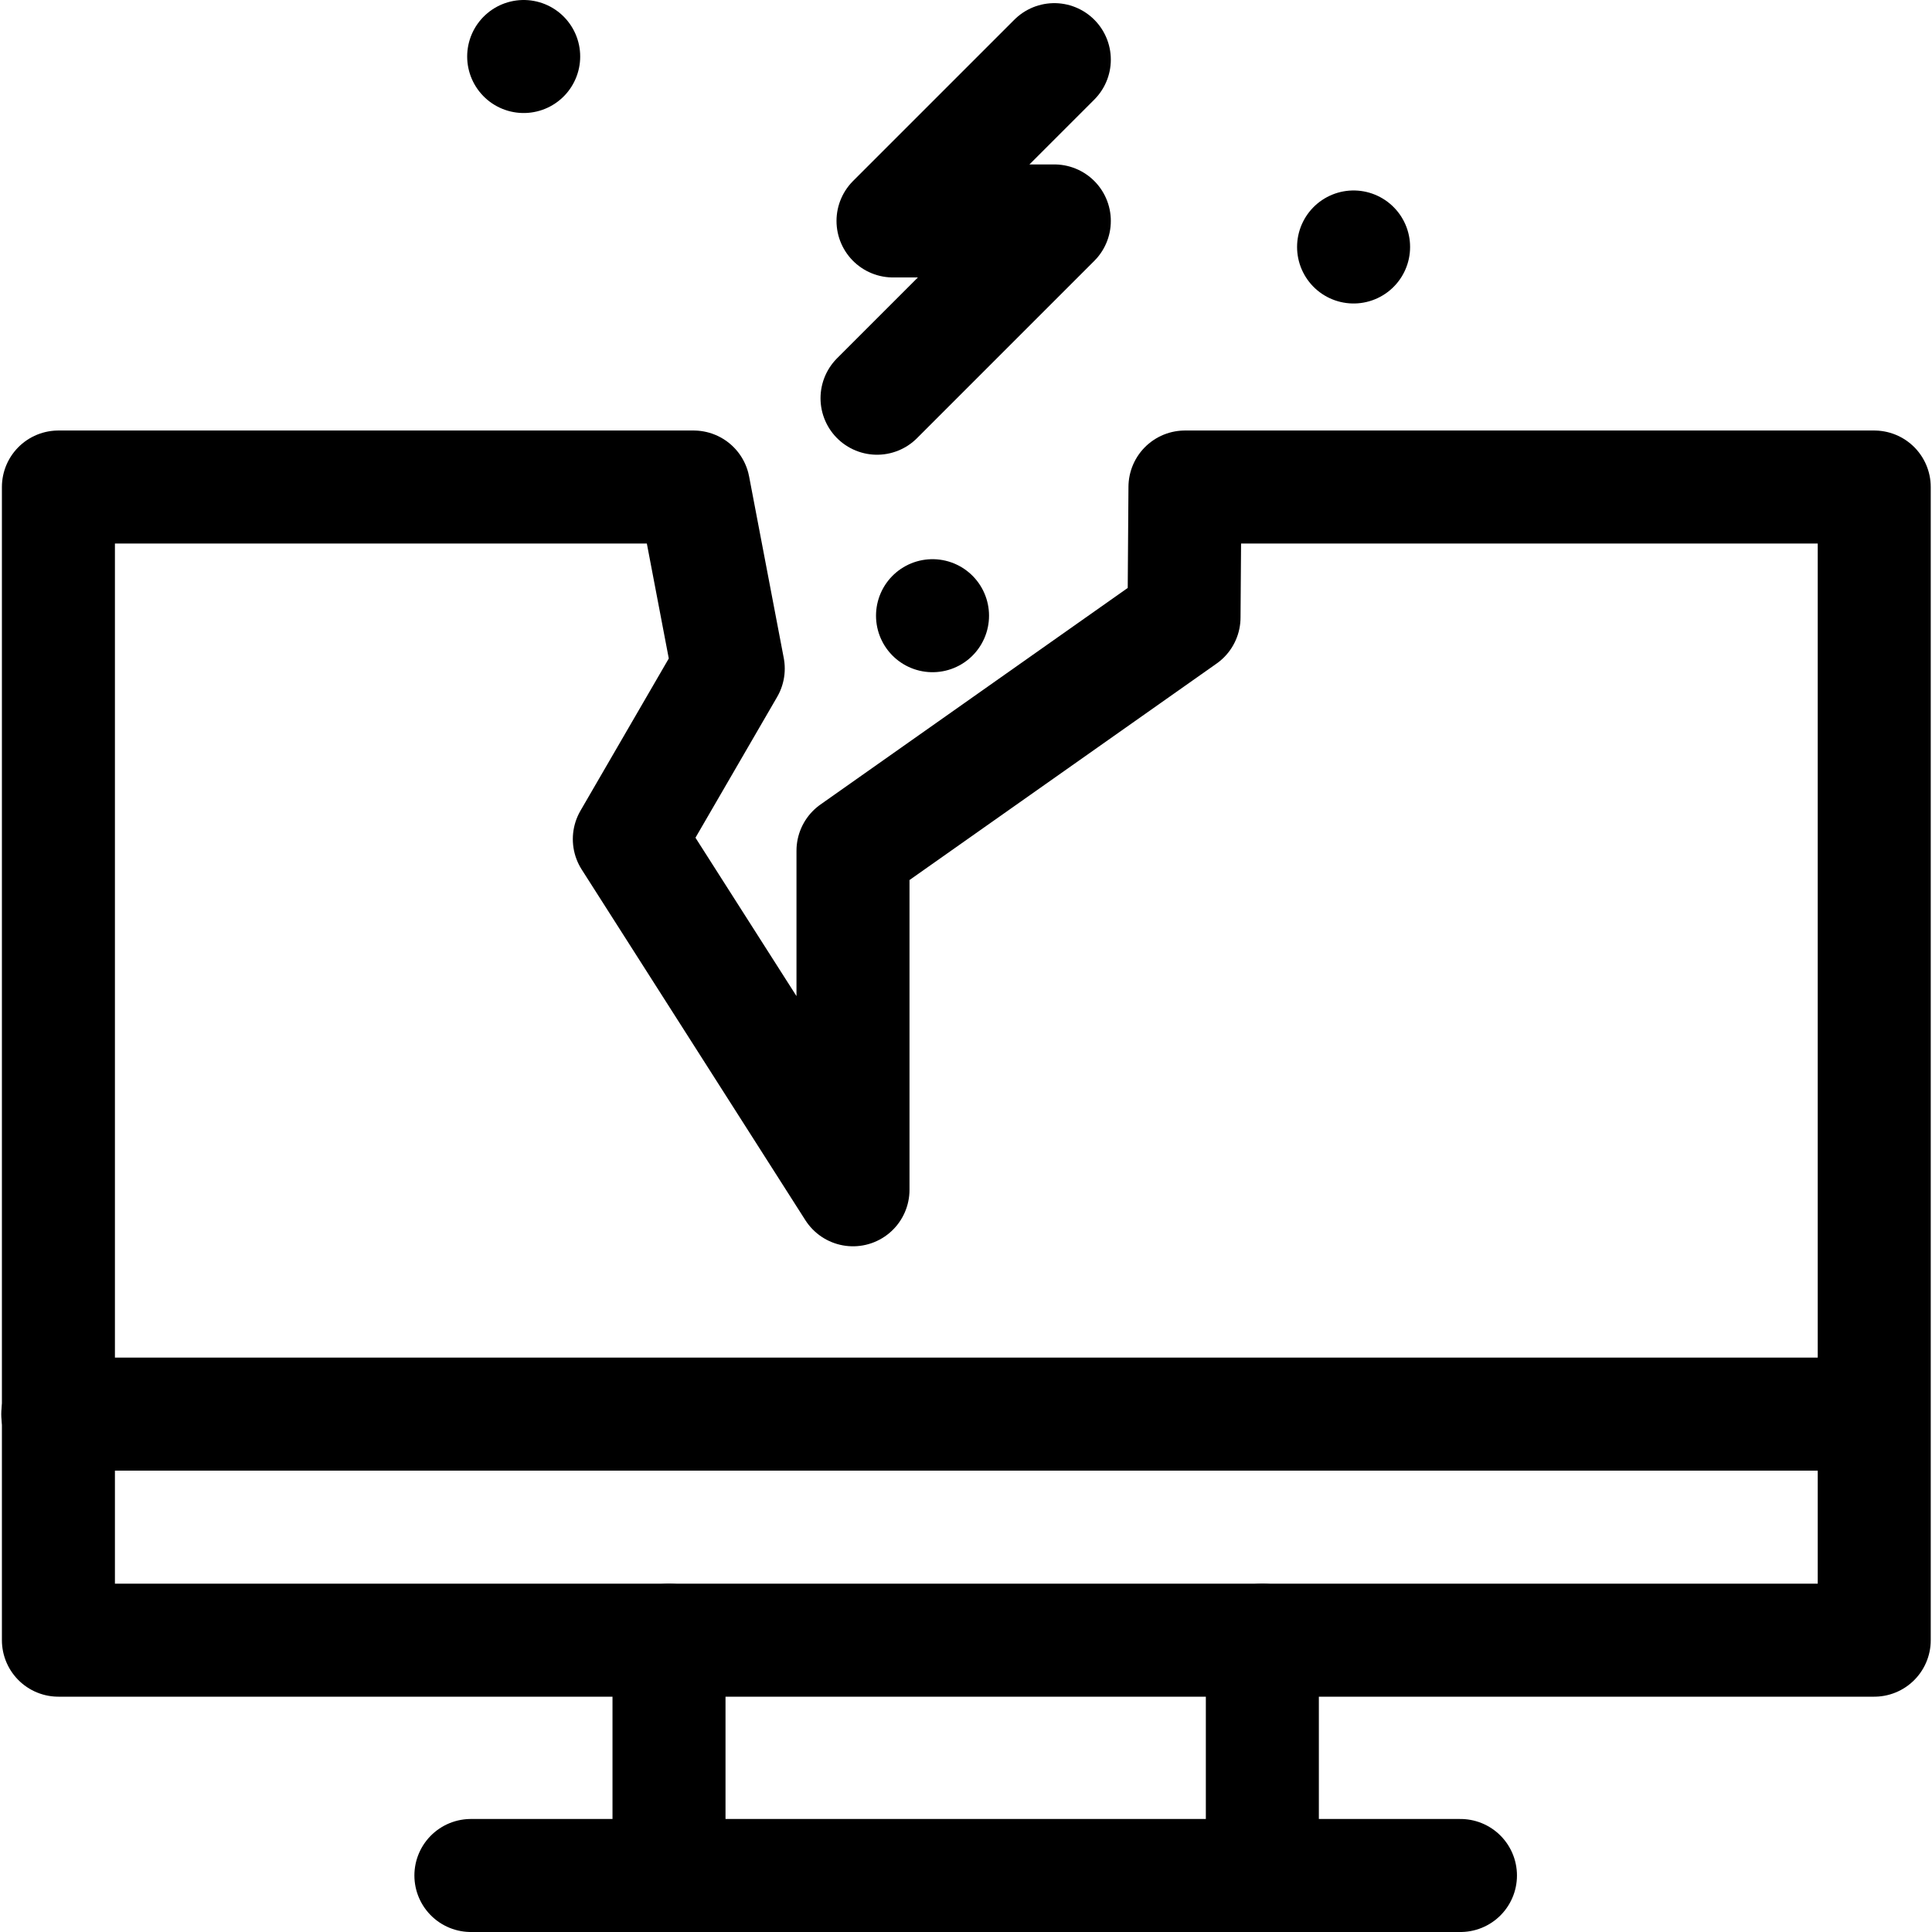 <?xml version="1.0" encoding="UTF-8"?>
<svg xmlns="http://www.w3.org/2000/svg" xmlns:xlink="http://www.w3.org/1999/xlink" version="1.1" id="Capa_1" x="0px" y="0px" viewBox="0 0 512.836 512.836" style="enable-background:new 0 0 512.836 512.836;" xml:space="preserve" width="512" height="512">
<g>
	
		<polyline style="fill:none;stroke:#000000;stroke-width:30;stroke-linecap:round;stroke-linejoin:round;stroke-miterlimit:10;" points="&#10;&#9;&#9;279.86,15.834 237.046,58.647 279.861,58.647 232.803,105.705 &#9;"/>
	
		<line style="fill:none;stroke:#000000;stroke-width:30;stroke-linecap:round;stroke-linejoin:round;stroke-miterlimit:10;" x1="139.008" y1="15" x2="139.008" y2="15"/>
	
		<line style="fill:none;stroke:#000000;stroke-width:30;stroke-linecap:round;stroke-linejoin:round;stroke-miterlimit:10;" x1="247.532" y1="163.431" x2="247.532" y2="163.431"/>
	
		<line style="fill:none;stroke:#000000;stroke-width:30;stroke-linecap:round;stroke-linejoin:round;stroke-miterlimit:10;" x1="359.299" y1="65.557" x2="359.299" y2="65.557"/>
	<g id="e-waste">
		<g>
			
				<line style="fill:none;stroke:#000000;stroke-width:30;stroke-linecap:round;stroke-linejoin:round;stroke-miterlimit:10;" x1="124.997" y1="497.836" x2="387.667" y2="497.836"/>
			
				<line style="fill:none;stroke:#000000;stroke-width:30;stroke-linecap:round;stroke-linejoin:round;stroke-miterlimit:10;" x1="177.582" y1="497.836" x2="177.582" y2="435.373"/>
			
				<line style="fill:none;stroke:#000000;stroke-width:30;stroke-linecap:round;stroke-linejoin:round;stroke-miterlimit:10;" x1="335.082" y1="435.373" x2="335.082" y2="497.836"/>
		</g>
		
			<polygon style="fill:none;stroke:#000000;stroke-width:30;stroke-linecap:round;stroke-linejoin:round;stroke-miterlimit:10;" points="&#10;&#9;&#9;&#9;226.421,315.819 226.421,225.82 314.29,163.884 314.542,129.278 497.502,129.278 497.502,435.373 15.506,435.373 15.506,129.278 &#10;&#9;&#9;&#9;184.109,129.278 193.308,177.477 167.051,222.734 &#9;&#9;"/>
	</g>
	
		<line style="fill:none;stroke:#000000;stroke-width:30;stroke-linecap:round;stroke-linejoin:round;stroke-miterlimit:10;" x1="15.334" y1="375.373" x2="497.33" y2="375.373"/>
</g>















</svg>

